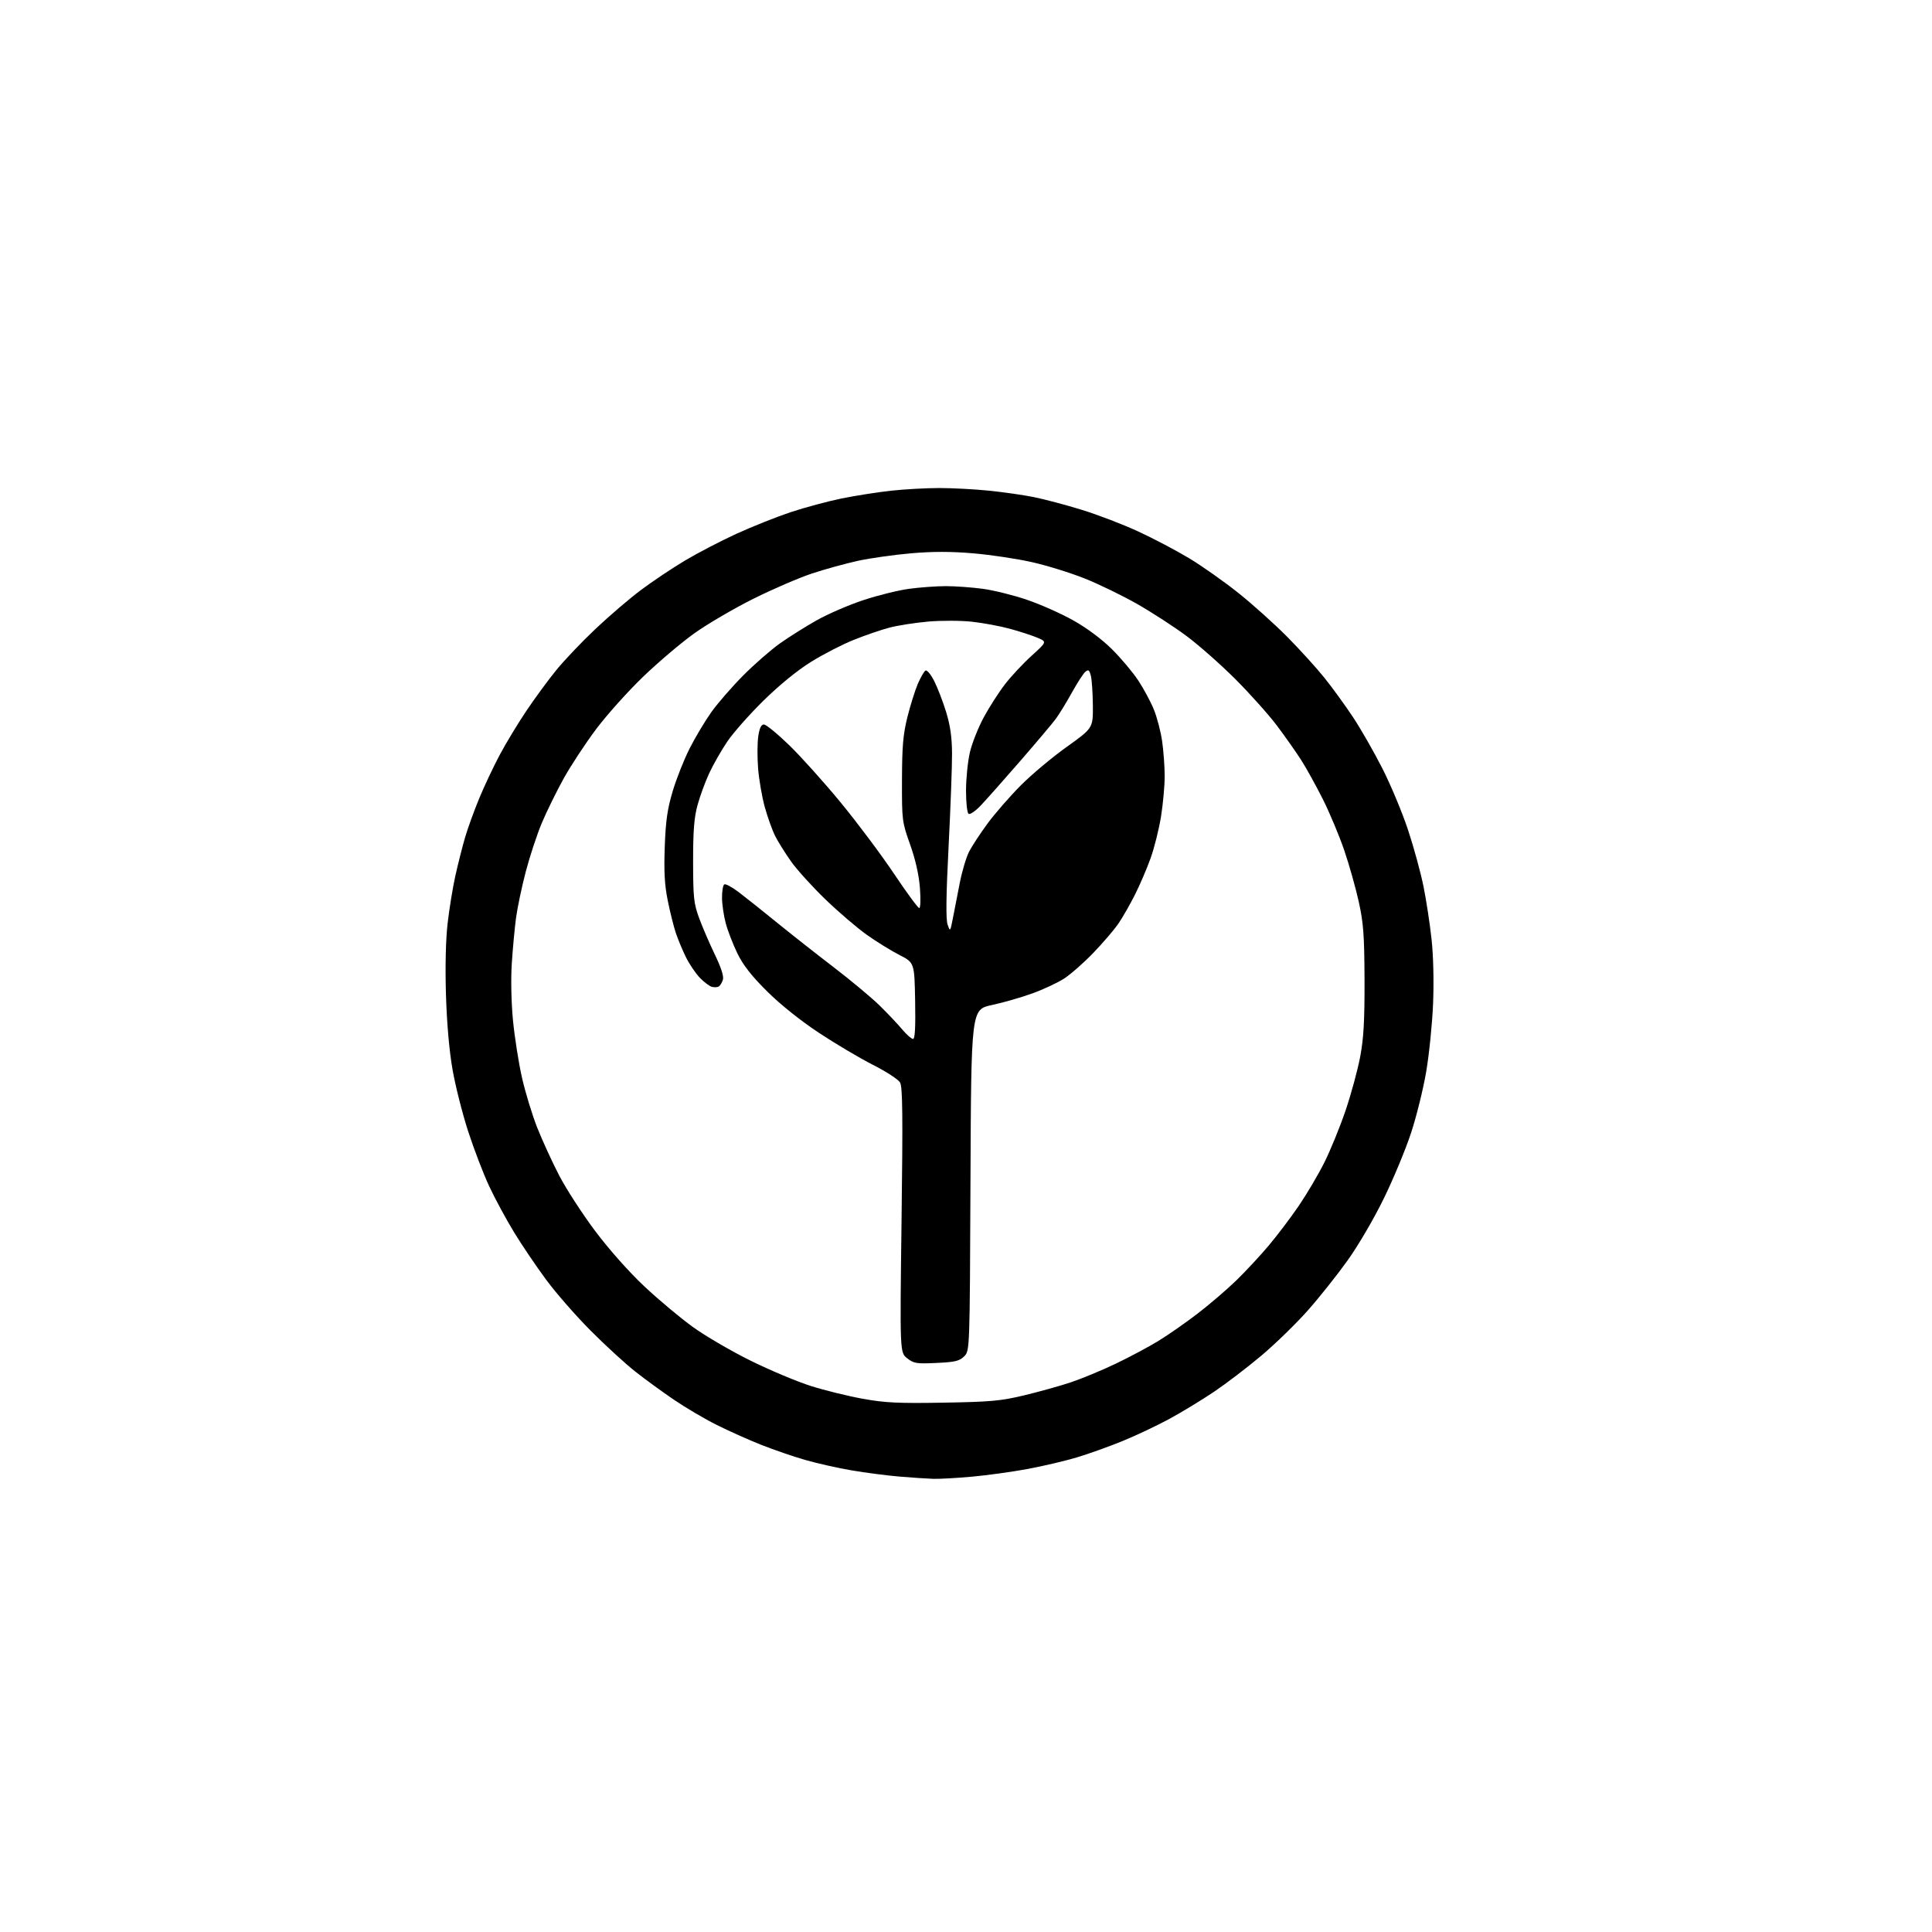 <?xml version="1.0" encoding="UTF-8" standalone="no"?>
<svg 
  version="1.1" 
  xmlns="http://www.w3.org/2000/svg" 
  xmlns:xlink="http://www.w3.org/1999/xlink" 
  xmlns:svg="http://www.w3.org/2000/svg"
  xmlns:rdf="http://www.w3.org/1999/02/22-rdf-syntax-ns#"
  xmlns:cc="http://creativecommons.org/ns#"
  xmlns:dc="http://purl.org/dc/elements/1.1/"
  viewBox="0 0 768 768"
  width="768"
  height="768"
>
<style>svg {background-color: white; }</style>"
<path stroke="none" fill="black" fill-rule="evenodd" d="M371.00,587.86C368.52,587.78 362.45,587.38 357.50,586.96C352.55,586.54 344.00,585.43 338.50,584.49C333.00,583.55 324.68,581.68 320.00,580.33C315.32,578.98 307.45,576.27 302.50,574.31C297.55,572.34 289.64,568.80 284.92,566.44C280.20,564.08 272.55,559.58 267.92,556.43C263.29,553.29 256.35,548.23 252.50,545.19C248.65,542.16 240.74,534.91 234.93,529.09C229.11,523.26 221.14,514.16 217.21,508.85C213.27,503.55 207.49,495.00 204.35,489.85C201.21,484.71 196.75,476.45 194.44,471.50C192.13,466.55 188.38,456.75 186.10,449.73C183.82,442.71 181.03,431.68 179.90,425.23C178.59,417.83 177.63,406.86 177.28,395.50C176.94,384.24 177.18,373.57 177.94,367.00C178.60,361.23 180.00,352.68 181.04,348.00C182.09,343.32 183.80,336.57 184.84,333.00C185.88,329.43 188.40,322.45 190.44,317.50C192.48,312.55 196.19,304.68 198.69,300.00C201.19,295.32 205.96,287.45 209.29,282.50C212.62,277.55 217.93,270.31 221.10,266.41C224.27,262.52 231.26,255.16 236.64,250.08C242.01,244.99 250.15,238.02 254.73,234.58C259.30,231.15 267.19,225.87 272.27,222.84C277.35,219.81 286.57,215.01 292.76,212.18C298.96,209.35 308.63,205.49 314.26,203.61C319.89,201.74 329.00,199.28 334.50,198.16C340.00,197.04 348.87,195.65 354.21,195.06C359.55,194.48 368.17,194.00 373.35,194.00C378.54,194.00 387.45,194.47 393.14,195.05C398.84,195.63 406.88,196.78 411.00,197.61C415.12,198.44 423.68,200.71 430.00,202.66C436.32,204.60 446.45,208.48 452.50,211.28C458.55,214.08 467.66,218.87 472.73,221.93C477.81,224.99 486.59,231.18 492.23,235.68C497.88,240.18 506.65,248.06 511.72,253.18C516.79,258.31 523.46,265.65 526.53,269.50C529.61,273.35 534.67,280.32 537.79,285.00C540.90,289.68 546.18,298.90 549.53,305.50C552.88,312.10 557.48,323.12 559.75,330.00C562.02,336.88 564.79,347.00 565.89,352.50C567.00,358.00 568.43,367.45 569.08,373.50C569.79,380.08 570.02,390.32 569.67,399.00C569.34,406.98 568.11,419.12 566.94,426.00C565.77,432.88 563.07,443.80 560.94,450.28C558.82,456.77 553.96,468.47 550.15,476.28C546.24,484.32 539.96,495.07 535.72,501.00C531.59,506.77 524.46,515.75 519.86,520.94C515.26,526.13 507.00,534.17 501.50,538.81C496.00,543.45 487.55,549.90 482.73,553.16C477.91,556.41 469.90,561.29 464.93,563.99C459.96,566.68 451.53,570.68 446.20,572.85C440.86,575.03 432.68,577.96 428.00,579.36C423.32,580.76 414.55,582.82 408.50,583.94C402.45,585.06 392.55,586.44 386.50,586.99C380.45,587.54 373.48,587.93 371.00,587.86zM375.00,557.58C393.85,557.26 397.82,556.90 407.21,554.65C413.10,553.23 421.42,550.91 425.71,549.48C429.99,548.05 438.00,544.73 443.50,542.10C449.00,539.47 456.65,535.39 460.50,533.03C464.35,530.67 471.32,525.81 476.00,522.22C480.68,518.64 487.57,512.73 491.33,509.10C495.08,505.47 500.99,499.12 504.44,495.00C507.90,490.88 513.28,483.75 516.40,479.16C519.52,474.57 524.04,466.90 526.45,462.10C528.85,457.31 532.65,448.02 534.88,441.45C537.11,434.88 539.73,425.23 540.71,420.00C542.08,412.69 542.47,405.66 542.42,389.50C542.35,371.76 542.00,366.95 540.14,358.51C538.93,353.01 536.33,343.79 534.36,338.01C532.38,332.23 528.57,323.12 525.89,317.77C523.20,312.42 519.35,305.45 517.33,302.27C515.31,299.10 510.95,292.90 507.64,288.50C504.33,284.10 496.86,275.75 491.06,269.95C485.25,264.15 476.52,256.44 471.66,252.82C466.79,249.20 458.02,243.50 452.16,240.16C446.29,236.81 436.89,232.24 431.26,229.99C425.63,227.74 416.18,224.80 410.26,223.47C404.34,222.13 393.84,220.55 386.92,219.96C378.01,219.20 370.77,219.20 362.10,219.95C355.37,220.54 345.88,221.88 341.01,222.94C336.15,224.01 327.97,226.26 322.84,227.95C317.70,229.65 307.20,234.17 299.50,238.01C291.80,241.85 281.24,248.03 276.03,251.74C270.83,255.46 261.66,263.23 255.66,269.00C249.66,274.77 241.25,284.15 236.98,289.83C232.72,295.51 226.90,304.36 224.06,309.48C221.22,314.61 217.34,322.51 215.43,327.03C213.52,331.56 210.64,340.26 209.03,346.38C207.42,352.50 205.66,360.88 205.11,365.00C204.57,369.12 203.82,377.23 203.44,383.02C203.04,389.17 203.24,398.57 203.92,405.64C204.57,412.30 206.17,422.52 207.49,428.36C208.81,434.20 211.54,443.15 213.55,448.24C215.57,453.33 219.49,461.89 222.27,467.25C225.05,472.61 231.52,482.58 236.64,489.41C242.22,496.83 250.09,505.69 256.23,511.44C261.88,516.74 270.55,523.99 275.50,527.55C280.45,531.12 290.80,537.15 298.50,540.95C306.20,544.75 316.98,549.27 322.45,550.99C327.92,552.71 337.14,554.98 342.95,556.03C351.77,557.63 357.03,557.89 375.00,557.58zM372.28,541.79C364.30,542.17 363.24,542.00 360.60,539.92C357.71,537.63 357.71,537.63 358.38,485.06C358.92,443.22 358.80,432.05 357.78,430.30C357.08,429.09 352.23,425.93 347.00,423.29C341.77,420.64 332.10,414.90 325.50,410.54C318.13,405.66 310.18,399.30 304.90,394.05C298.73,387.92 295.39,383.65 293.11,378.95C291.36,375.35 289.27,369.95 288.48,366.95C287.68,363.95 287.02,359.39 287.01,356.81C287.01,354.23 287.41,351.86 287.91,351.55C288.42,351.24 291.01,352.64 293.66,354.65C296.32,356.66 303.00,361.98 308.50,366.46C314.00,370.94 324.24,379.00 331.25,384.37C338.27,389.74 346.60,396.70 349.77,399.82C352.94,402.94 356.95,407.19 358.68,409.25C360.41,411.31 362.33,413.00 362.94,413.00C363.72,413.00 363.97,408.46 363.78,397.83C363.50,382.67 363.50,382.67 357.47,379.58C354.16,377.89 348.31,374.27 344.47,371.53C340.64,368.80 333.28,362.50 328.13,357.53C322.98,352.57 316.85,345.80 314.50,342.50C312.16,339.20 309.30,334.63 308.15,332.35C307.00,330.07 305.15,324.90 304.02,320.85C302.90,316.81 301.70,309.85 301.35,305.40C301.01,300.94 301.04,295.21 301.43,292.65C301.91,289.40 302.59,288.00 303.68,288.00C304.54,288.00 309.07,291.71 313.75,296.25C318.43,300.79 327.62,311.02 334.18,319.00C340.75,326.98 350.25,339.67 355.31,347.22C360.36,354.76 364.90,360.95 365.40,360.97C365.91,360.98 366.03,357.51 365.68,352.95C365.27,347.71 363.91,341.68 361.78,335.70C358.58,326.69 358.51,326.15 358.55,310.00C358.59,296.61 359.00,291.90 360.72,285.00C361.89,280.32 363.75,274.41 364.84,271.86C365.94,269.31 367.31,266.93 367.88,266.57C368.47,266.21 370.00,268.03 371.37,270.74C372.71,273.38 374.84,278.91 376.10,283.03C377.74,288.36 378.41,293.08 378.45,299.50C378.48,304.45 377.86,321.10 377.08,336.50C376.08,356.13 375.96,365.40 376.68,367.50C377.70,370.46 377.72,370.44 378.79,365.00C379.39,361.98 380.61,355.71 381.50,351.08C382.40,346.46 384.07,340.83 385.21,338.58C386.36,336.34 389.69,331.26 392.62,327.29C395.55,323.33 401.45,316.56 405.72,312.26C410.00,307.95 418.23,301.05 424.00,296.93C434.50,289.42 434.50,289.42 434.43,280.46C434.39,275.53 434.03,270.22 433.64,268.66C433.04,266.32 432.66,266.03 431.46,267.03C430.66,267.69 428.23,271.45 426.06,275.37C423.89,279.29 421.00,284.00 419.64,285.83C418.28,287.66 411.84,295.29 405.33,302.78C398.83,310.27 391.83,318.14 389.79,320.28C387.74,322.42 385.61,323.87 385.04,323.52C384.45,323.16 384.01,319.13 384.01,314.19C384.02,309.41 384.72,302.58 385.56,299.00C386.40,295.43 388.87,289.21 391.04,285.18C393.22,281.15 397.01,275.23 399.48,272.03C401.94,268.82 406.72,263.71 410.09,260.66C416.21,255.12 416.21,255.12 412.36,253.49C410.24,252.60 405.35,251.01 401.50,249.96C397.65,248.90 390.87,247.64 386.44,247.15C381.97,246.66 374.18,246.63 368.94,247.09C363.75,247.55 356.80,248.63 353.50,249.51C350.20,250.38 343.83,252.57 339.35,254.37C334.87,256.16 327.26,260.08 322.45,263.07C316.99,266.45 309.86,272.27 303.51,278.50C297.91,284.00 291.42,291.35 289.08,294.82C286.74,298.30 283.53,303.92 281.95,307.32C280.36,310.72 278.27,316.43 277.29,320.00C275.92,324.98 275.51,330.23 275.52,342.50C275.54,356.87 275.78,359.16 277.93,365.00C279.25,368.57 282.05,375.08 284.16,379.45C286.67,384.65 287.78,388.12 287.37,389.45C287.02,390.58 286.29,391.78 285.75,392.13C285.22,392.47 283.98,392.55 283.00,392.29C282.02,392.03 279.85,390.40 278.18,388.66C276.51,386.92 274.03,383.25 272.67,380.50C271.31,377.75 269.51,373.42 268.66,370.89C267.81,368.35 266.36,362.56 265.45,358.03C264.19,351.83 263.89,346.51 264.25,336.64C264.62,326.27 265.29,321.61 267.41,314.50C268.89,309.55 271.92,301.90 274.15,297.50C276.38,293.10 280.26,286.61 282.77,283.08C285.28,279.56 290.97,273.01 295.42,268.53C299.86,264.06 306.46,258.30 310.07,255.74C313.68,253.18 320.26,249.05 324.68,246.56C329.10,244.07 337.40,240.48 343.11,238.59C348.82,236.69 357.02,234.65 361.32,234.07C365.62,233.48 372.23,233.00 376.00,233.00C379.77,233.00 386.38,233.48 390.68,234.06C394.98,234.64 402.85,236.59 408.16,238.40C413.48,240.20 421.77,243.88 426.60,246.59C431.97,249.59 437.92,254.02 441.94,258.00C445.56,261.57 450.29,267.20 452.47,270.49C454.65,273.79 457.45,279.01 458.70,282.11C459.95,285.20 461.42,290.83 461.96,294.61C462.51,298.40 462.97,304.65 462.98,308.50C462.98,312.35 462.32,319.62 461.51,324.66C460.69,329.70 458.83,337.13 457.38,341.16C455.93,345.20 453.17,351.65 451.24,355.50C449.31,359.35 446.36,364.52 444.68,367.00C443.00,369.48 438.48,374.77 434.64,378.76C430.79,382.75 425.53,387.38 422.94,389.04C420.36,390.69 414.71,393.33 410.37,394.90C406.04,396.47 398.80,398.55 394.28,399.52C386.07,401.28 386.07,401.28 385.78,469.11C385.50,536.95 385.50,536.95 383.28,539.16C381.41,541.03 379.69,541.45 372.28,541.79z" />

</svg>
